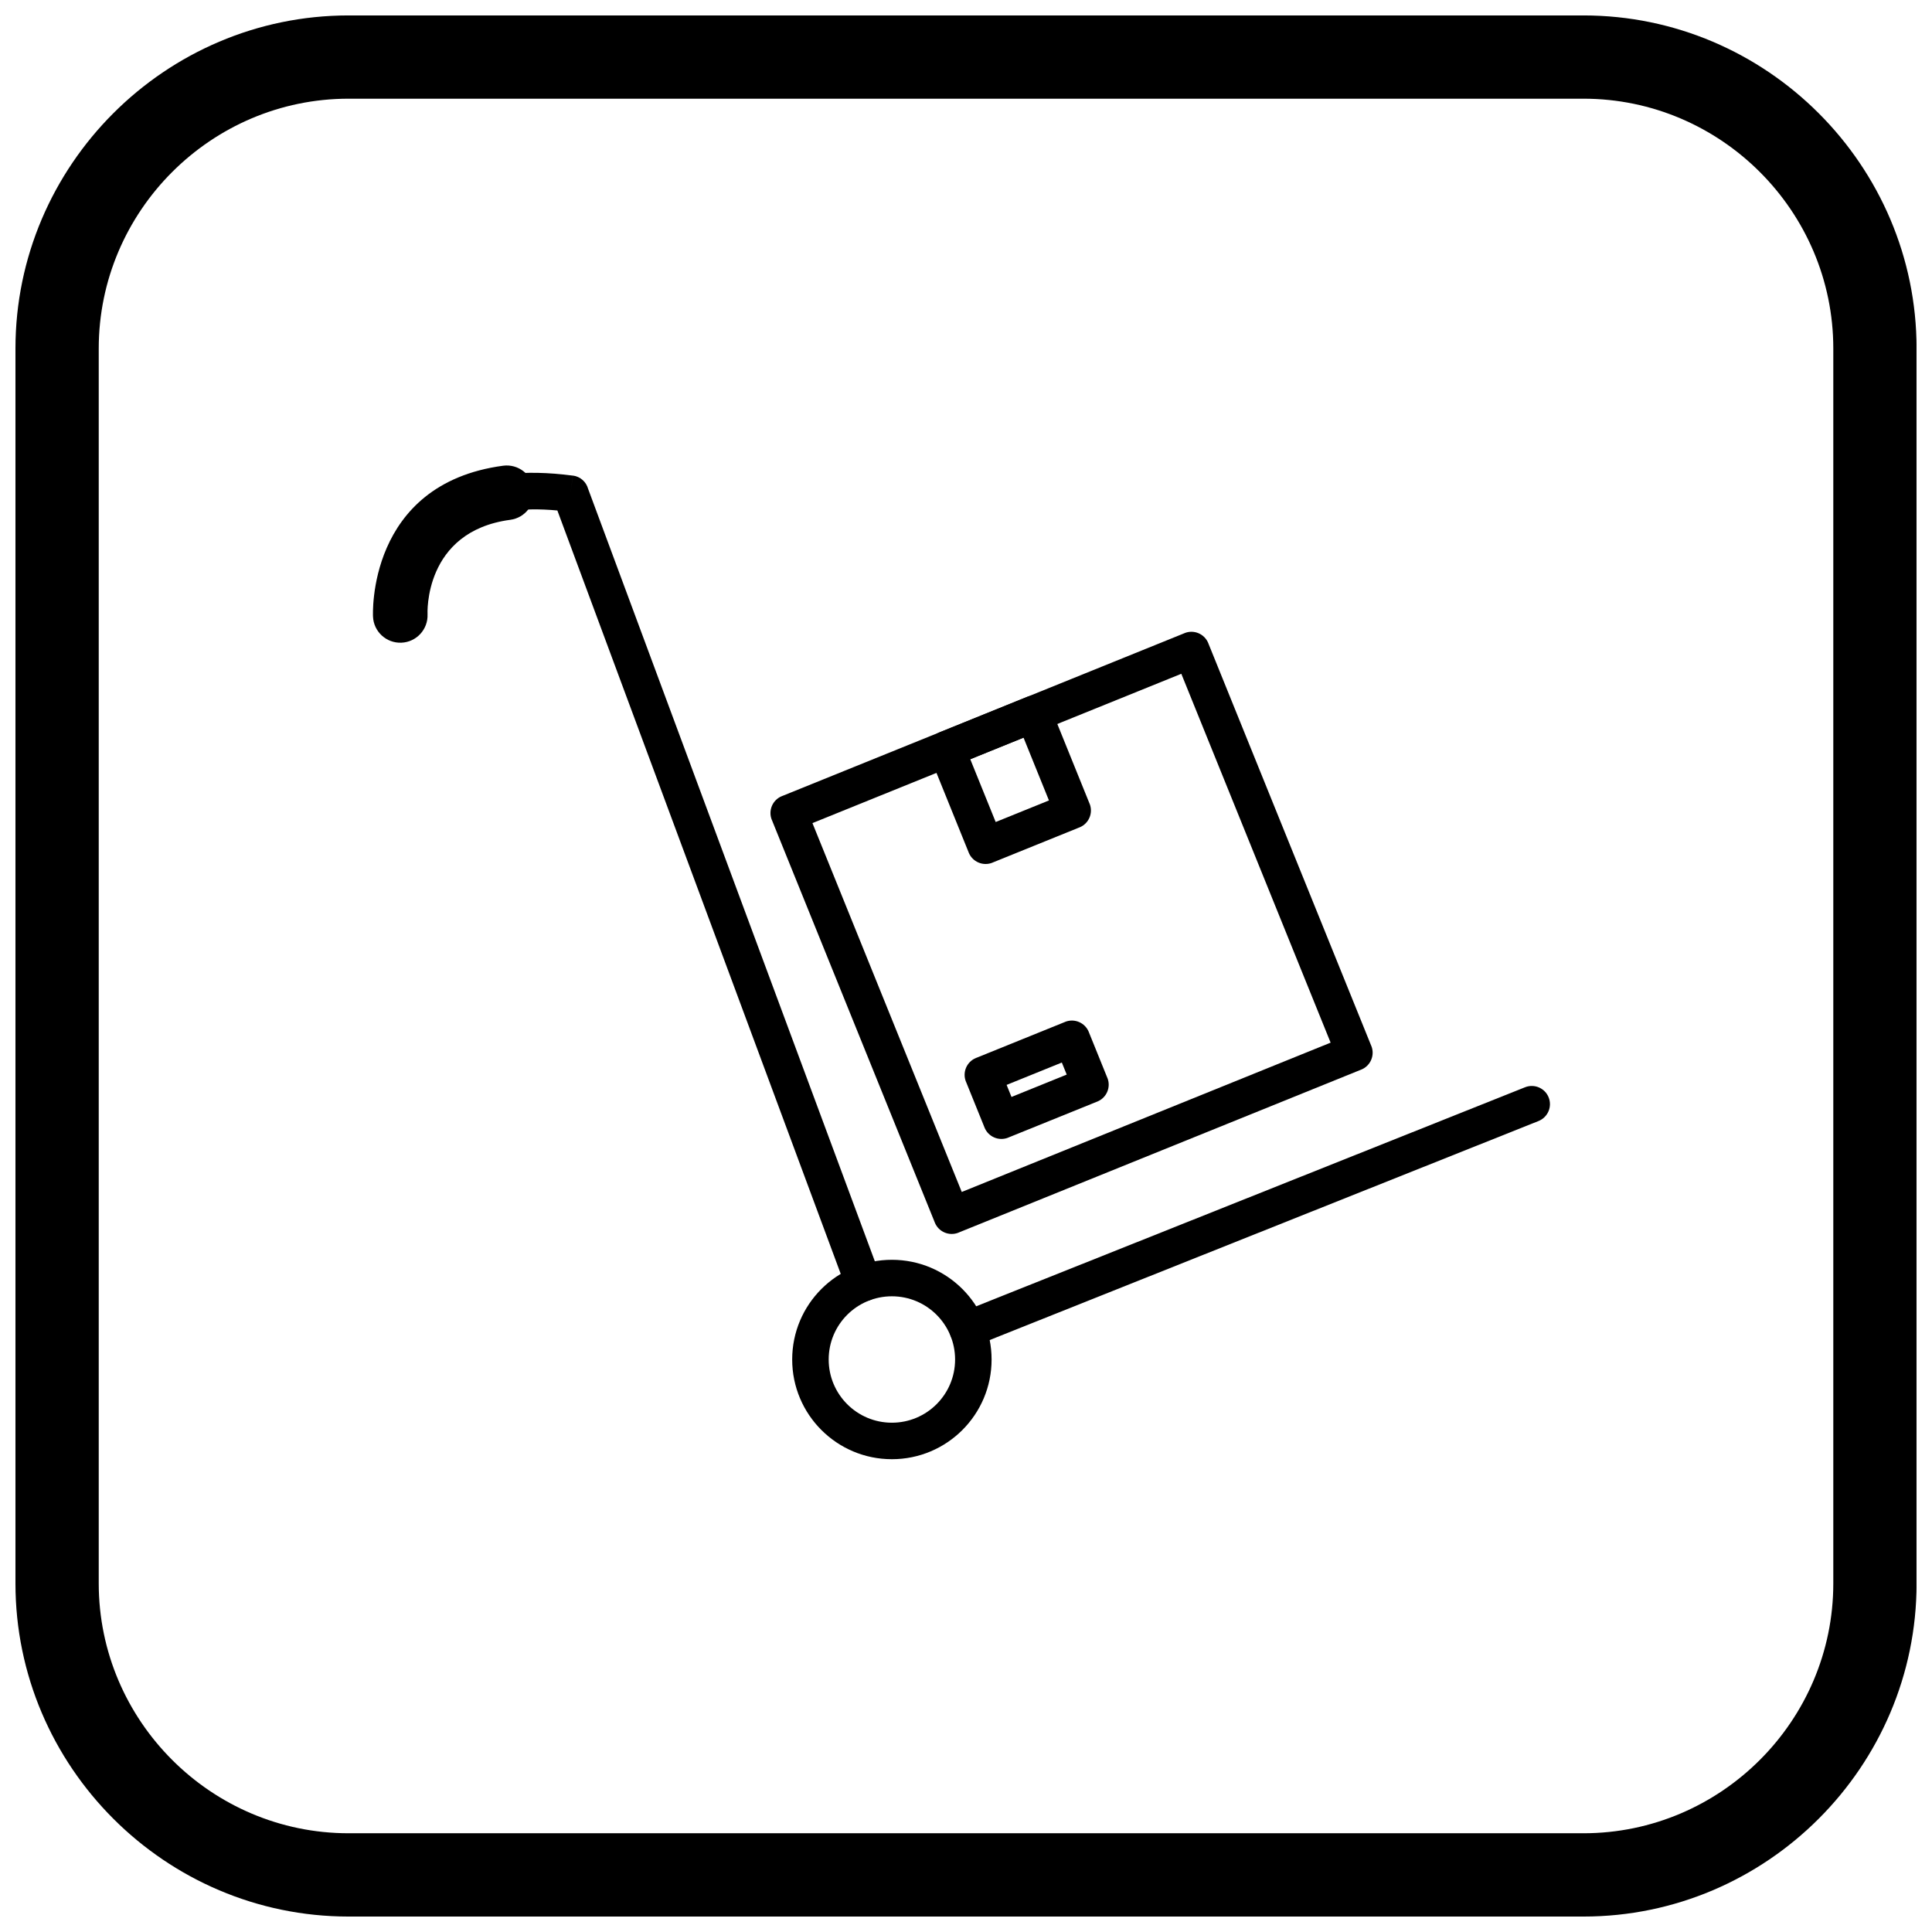 <?xml version="1.0" encoding="UTF-8"?>
<!-- Uploaded to: ICON Repo, www.iconrepo.com, Generator: ICON Repo Mixer Tools -->
<svg width="800px" height="800px" version="1.1" viewBox="144 144 512 512" xmlns="http://www.w3.org/2000/svg">
 <defs>
  <clipPath id="a">
   <path d="m148.09 148.09h503.81v503.81h-503.81z"/>
  </clipPath>
 </defs>
 <path d="m245.26 307.27c0.094 2.66 2.328 4.742 4.988 4.648s4.742-2.328 4.648-4.988c-0.004-0.09-1.586-31.258 36.812-27.648l76.629 206.44c0.93 2.492 3.703 3.762 6.195 2.836 2.492-0.93 3.762-3.703 2.836-6.195l-77.508-208.81c-0.496-1.824-2.043-3.262-4.035-3.523l-0.633 4.797 0.625-4.781c-52.773-6.977-50.559 37.105-50.555 37.23zm153.38 184.53c-2.473 0.98-3.684 3.781-2.703 6.254 0.98 2.473 3.781 3.684 6.254 2.703l149.52-59.668c2.473-0.98 3.684-3.781 2.703-6.254-0.98-2.473-3.781-3.684-6.254-2.703z"/>
 <path d="m242.85 307.38c0.156 3.992 3.519 7.098 7.512 6.941 3.992-0.156 7.098-3.519 6.941-7.512-0.004-0.062-1.109-21.977 21.914-25.051 3.961-0.516 6.75-4.144 6.234-8.105-0.516-3.961-4.144-6.75-8.105-6.234-36.266 4.844-34.5 39.859-34.496 39.957z"/>
 <path d="m351.42 354.9 106.5-43.109 1.812 4.477-1.816-4.484c2.477-1.004 5.297 0.191 6.297 2.668 0.027 0.07 0.055 0.145 0.082 0.215l43.109 106.5-4.477 1.812 4.484-1.816c1.004 2.477-0.191 5.297-2.668 6.297-0.07 0.027-0.145 0.055-0.215 0.082l-106.5 43.109-1.812-4.477 1.816 4.484c-2.477 1.004-5.297-0.191-6.297-2.668-0.027-0.07-0.055-0.141-0.082-0.215l-43.109-106.5 4.477-1.812-4.484 1.816c-1.004-2.477 0.191-5.297 2.668-6.297 0.07-0.027 0.145-0.055 0.215-0.082zm105.64-32.34-97.754 39.57 39.57 97.754 97.754-39.57z"/>
 <path d="m393.24 337.97 22.859-9.254 1.812 4.477-1.816-4.484c2.477-1.004 5.297 0.191 6.297 2.668 0.027 0.07 0.055 0.141 0.082 0.215l10.273 25.383-4.477 1.812 4.484-1.816c1.004 2.477-0.191 5.297-2.668 6.297-0.07 0.027-0.145 0.055-0.215 0.082l-22.859 9.254-1.812-4.477 1.816 4.484c-2.477 1.004-5.297-0.191-6.297-2.668-0.027-0.07-0.055-0.145-0.082-0.215l-10.273-25.383 4.477-1.812-4.484 1.816c-1.004-2.477 0.191-5.297 2.668-6.297 0.07-0.027 0.141-0.055 0.215-0.082zm22.008 1.516-14.117 5.715 6.734 16.641 14.117-5.715z"/>
 <path d="m434.58 436.01-23.379 9.461-1.812-4.477 1.816 4.484c-2.477 1.004-5.297-0.191-6.297-2.668-0.027-0.07-0.055-0.141-0.082-0.211l-4.832-11.938 4.477-1.812-4.484 1.816c-1.004-2.477 0.191-5.297 2.668-6.297 0.07-0.027 0.145-0.055 0.215-0.082l23.379-9.465 1.812 4.477-1.816-4.484c2.477-1.004 5.297 0.191 6.297 2.668 0.027 0.07 0.055 0.145 0.082 0.215l4.832 11.938-4.477 1.812 4.484-1.816c1.004 2.477-0.191 5.297-2.668 6.297-0.07 0.027-0.145 0.055-0.215 0.082zm-22.523-1.305 14.633-5.926-1.293-3.195-14.633 5.926z"/>
 <path d="m380.36 477.86c7.297 0 13.902 2.957 18.684 7.738s7.738 11.387 7.738 18.684-2.957 13.902-7.738 18.684-11.387 7.738-18.684 7.738-13.902-2.957-18.684-7.738-7.738-11.387-7.738-18.684 2.957-13.902 7.738-18.684 11.387-7.738 18.684-7.738zm11.844 14.578c-3.031-3.031-7.219-4.906-11.844-4.906s-8.812 1.875-11.844 4.906-4.906 7.219-4.906 11.844 1.875 8.812 4.906 11.844 7.219 4.906 11.844 4.906 8.812-1.875 11.844-4.906 4.906-7.219 4.906-11.844-1.875-8.812-4.906-11.844z"/>
 <g clip-path="url(#a)">
  <path d="m236.37 148.09h327.27c48.551 0 88.273 39.723 88.273 88.273v327.27c0 48.551-39.723 88.273-88.273 88.273h-327.27c-48.551 0-88.273-39.723-88.273-88.273v-327.27c0-48.551 39.723-88.273 88.273-88.273zm0 22.066h327.27c36.414 0 66.203 29.793 66.203 66.203v327.27c0 36.414-29.793 66.203-66.203 66.203h-327.27c-36.414 0-66.203-29.793-66.203-66.203v-327.27c0-36.414 29.793-66.203 66.203-66.203z" fill-rule="evenodd"/>
 </g>
</svg>